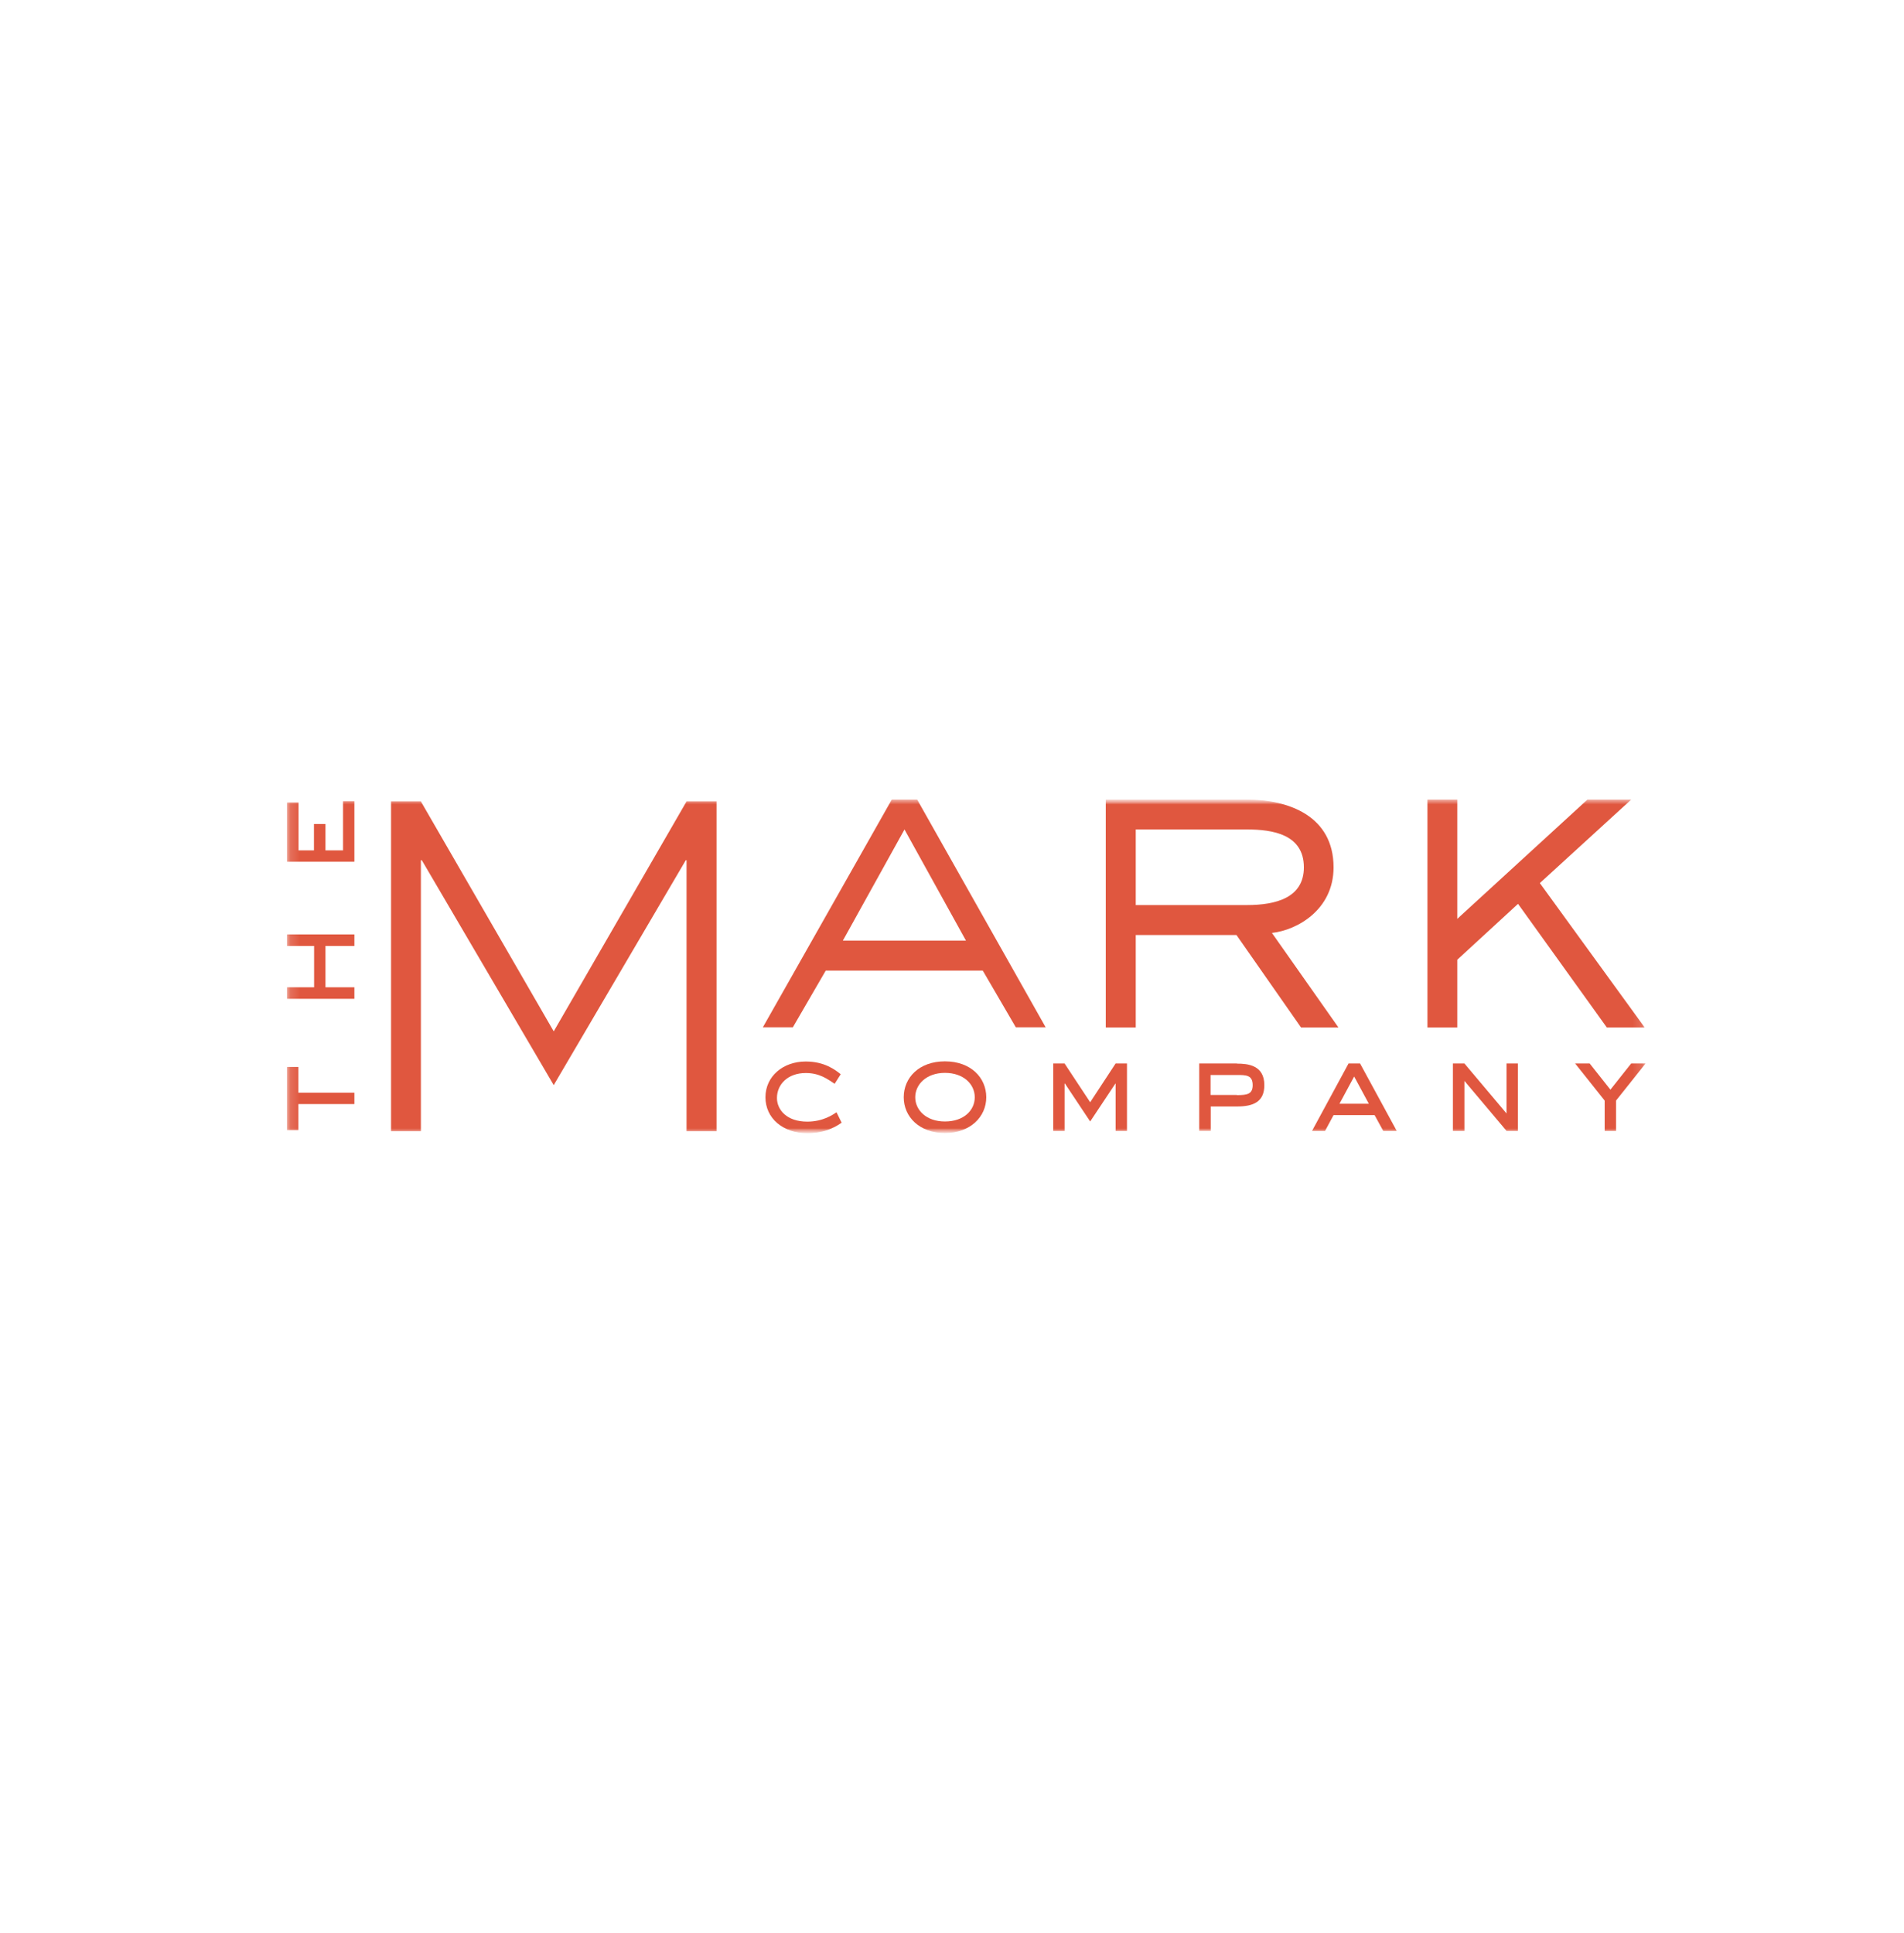 <?xml version="1.0" encoding="UTF-8"?>
<svg xmlns="http://www.w3.org/2000/svg" width="200" height="203" viewBox="0 0 200 203" fill="none">
  <mask id="mask0_3176_1775" style="mask-type:luminance" maskUnits="userSpaceOnUse" x="30" y="83" width="143" height="37">
    <path d="M172.852 83.992H30.148V119.008H172.852V83.992Z" fill="white"></path>
  </mask>
  <g mask="url(#mask0_3176_1775)">
    <mask id="mask1_3176_1775" style="mask-type:luminance" maskUnits="userSpaceOnUse" x="30" y="83" width="143" height="37">
      <path d="M172.852 83.992H30.148V119.008H172.852V83.992Z" fill="white"></path>
    </mask>
    <g mask="url(#mask1_3176_1775)">
      <path d="M119.302 95.065V87.126H130.996C133.668 87.126 136.962 87.635 136.962 91.104C136.962 94.285 134.05 95.065 130.996 95.065H119.302ZM133.621 97.992C136.214 97.706 140.08 95.59 140.08 91.104C140.08 85.695 135.339 83.992 130.996 83.992H116.152V107.92H119.302V98.215H129.882L136.659 107.92H140.589L133.605 97.992H133.621Z" fill="#E0573F"></path>
      <path d="M99.257 117.799C97.3 117.799 96.139 116.606 96.139 115.254C96.139 113.902 97.316 112.692 99.257 112.692C101.198 112.692 102.391 113.87 102.391 115.254C102.391 116.638 101.23 117.799 99.257 117.799ZM99.257 111.483C96.537 111.483 94.93 113.202 94.93 115.254C94.93 117.306 96.568 119.008 99.257 119.008C101.946 119.008 103.6 117.29 103.6 115.254C103.6 113.217 101.993 111.483 99.257 111.483Z" fill="#E0573F"></path>
    </g>
    <path d="M95.009 87.126L101.468 98.804H88.534L95.009 87.126ZM93.672 83.992L80.134 107.904H83.284L86.736 101.954H103.234L106.702 107.904H109.836L96.345 83.992H93.672Z" fill="#E0573F"></path>
    <path d="M142.243 113.074L143.786 115.938H140.7L142.243 113.074ZM141.654 111.706L137.82 118.786H139.188L140.079 117.131H144.391L145.298 118.786H146.714L142.864 111.706H141.654Z" fill="#E0573F"></path>
    <mask id="mask2_3176_1775" style="mask-type:luminance" maskUnits="userSpaceOnUse" x="30" y="83" width="143" height="37">
      <path d="M172.852 83.992H30.148V119.008H172.852V83.992Z" fill="white"></path>
    </mask>
    <g mask="url(#mask2_3176_1775)">
      <path d="M129.913 115.015H127.161V112.915H129.913C130.884 112.915 131.584 112.915 131.584 113.981C131.584 114.92 131.027 115.031 129.913 115.031M129.913 111.706H125.968V118.786H127.177V116.224H129.929C131.647 116.224 132.809 115.747 132.809 113.981C132.809 111.865 131.043 111.722 129.929 111.722" fill="#E0573F"></path>
    </g>
    <path d="M30.148 112.072V118.706H31.341V115.97H37.227V114.776H31.341V112.072H30.148Z" fill="#E0573F"></path>
    <path d="M30.148 98.151V99.361H32.995V103.704H30.148V104.913H37.227V103.704H34.188V99.361H37.227V98.151H30.148Z" fill="#E0573F"></path>
    <path d="M36.034 84.167V89.322H34.188V86.553H32.979V89.322H31.357V84.294H30.148V90.515H37.227V84.167H36.034Z" fill="#E0573F"></path>
    <path d="M72.116 84.183L58.164 108.333L44.211 84.183H41.077V118.817H44.211V90.355H44.307L58.164 113.981L72.036 90.355H72.116V118.817H75.266V84.183H72.116Z" fill="#E0573F"></path>
    <mask id="mask3_3176_1775" style="mask-type:luminance" maskUnits="userSpaceOnUse" x="30" y="83" width="143" height="37">
      <path d="M172.852 83.992H30.148V119.008H172.852V83.992Z" fill="white"></path>
    </mask>
    <g mask="url(#mask3_3176_1775)">
      <path d="M88.407 117.926L87.866 116.829C87.5 117.083 86.45 117.815 84.795 117.815C82.647 117.815 81.613 116.574 81.613 115.333C81.613 113.885 82.775 112.708 84.636 112.708C86.1 112.708 86.911 113.344 87.675 113.838L88.311 112.835C87.754 112.39 86.625 111.499 84.636 111.499C82.25 111.499 80.404 113.058 80.404 115.254C80.404 117.449 82.218 119.024 84.811 119.024C86.943 119.024 88.12 118.117 88.407 117.926Z" fill="#E0573F"></path>
    </g>
    <path d="M117.186 111.706L114.514 115.779L111.825 111.706H110.632V118.786H111.825V113.806H111.857L114.514 117.799L117.17 113.806H117.186V118.786H118.38V111.706H117.186Z" fill="#E0573F"></path>
    <path d="M158.248 111.706V116.956L153.825 111.706H152.616V118.786H153.825V113.536L158.248 118.786H159.441V111.706H158.248Z" fill="#E0573F"></path>
    <path d="M166.743 83.992L153.077 96.513V83.992H149.943V107.92H153.077V100.808L159.457 94.938L168.78 107.92H172.757L161.748 92.758L171.341 83.992H166.743Z" fill="#E0573F"></path>
    <path d="M171.341 111.706L169.162 114.458L166.982 111.706H165.455L168.557 115.604V118.786H169.751V115.604L172.853 111.706H171.341Z" fill="#E0573F"></path>
  </g>
</svg>
